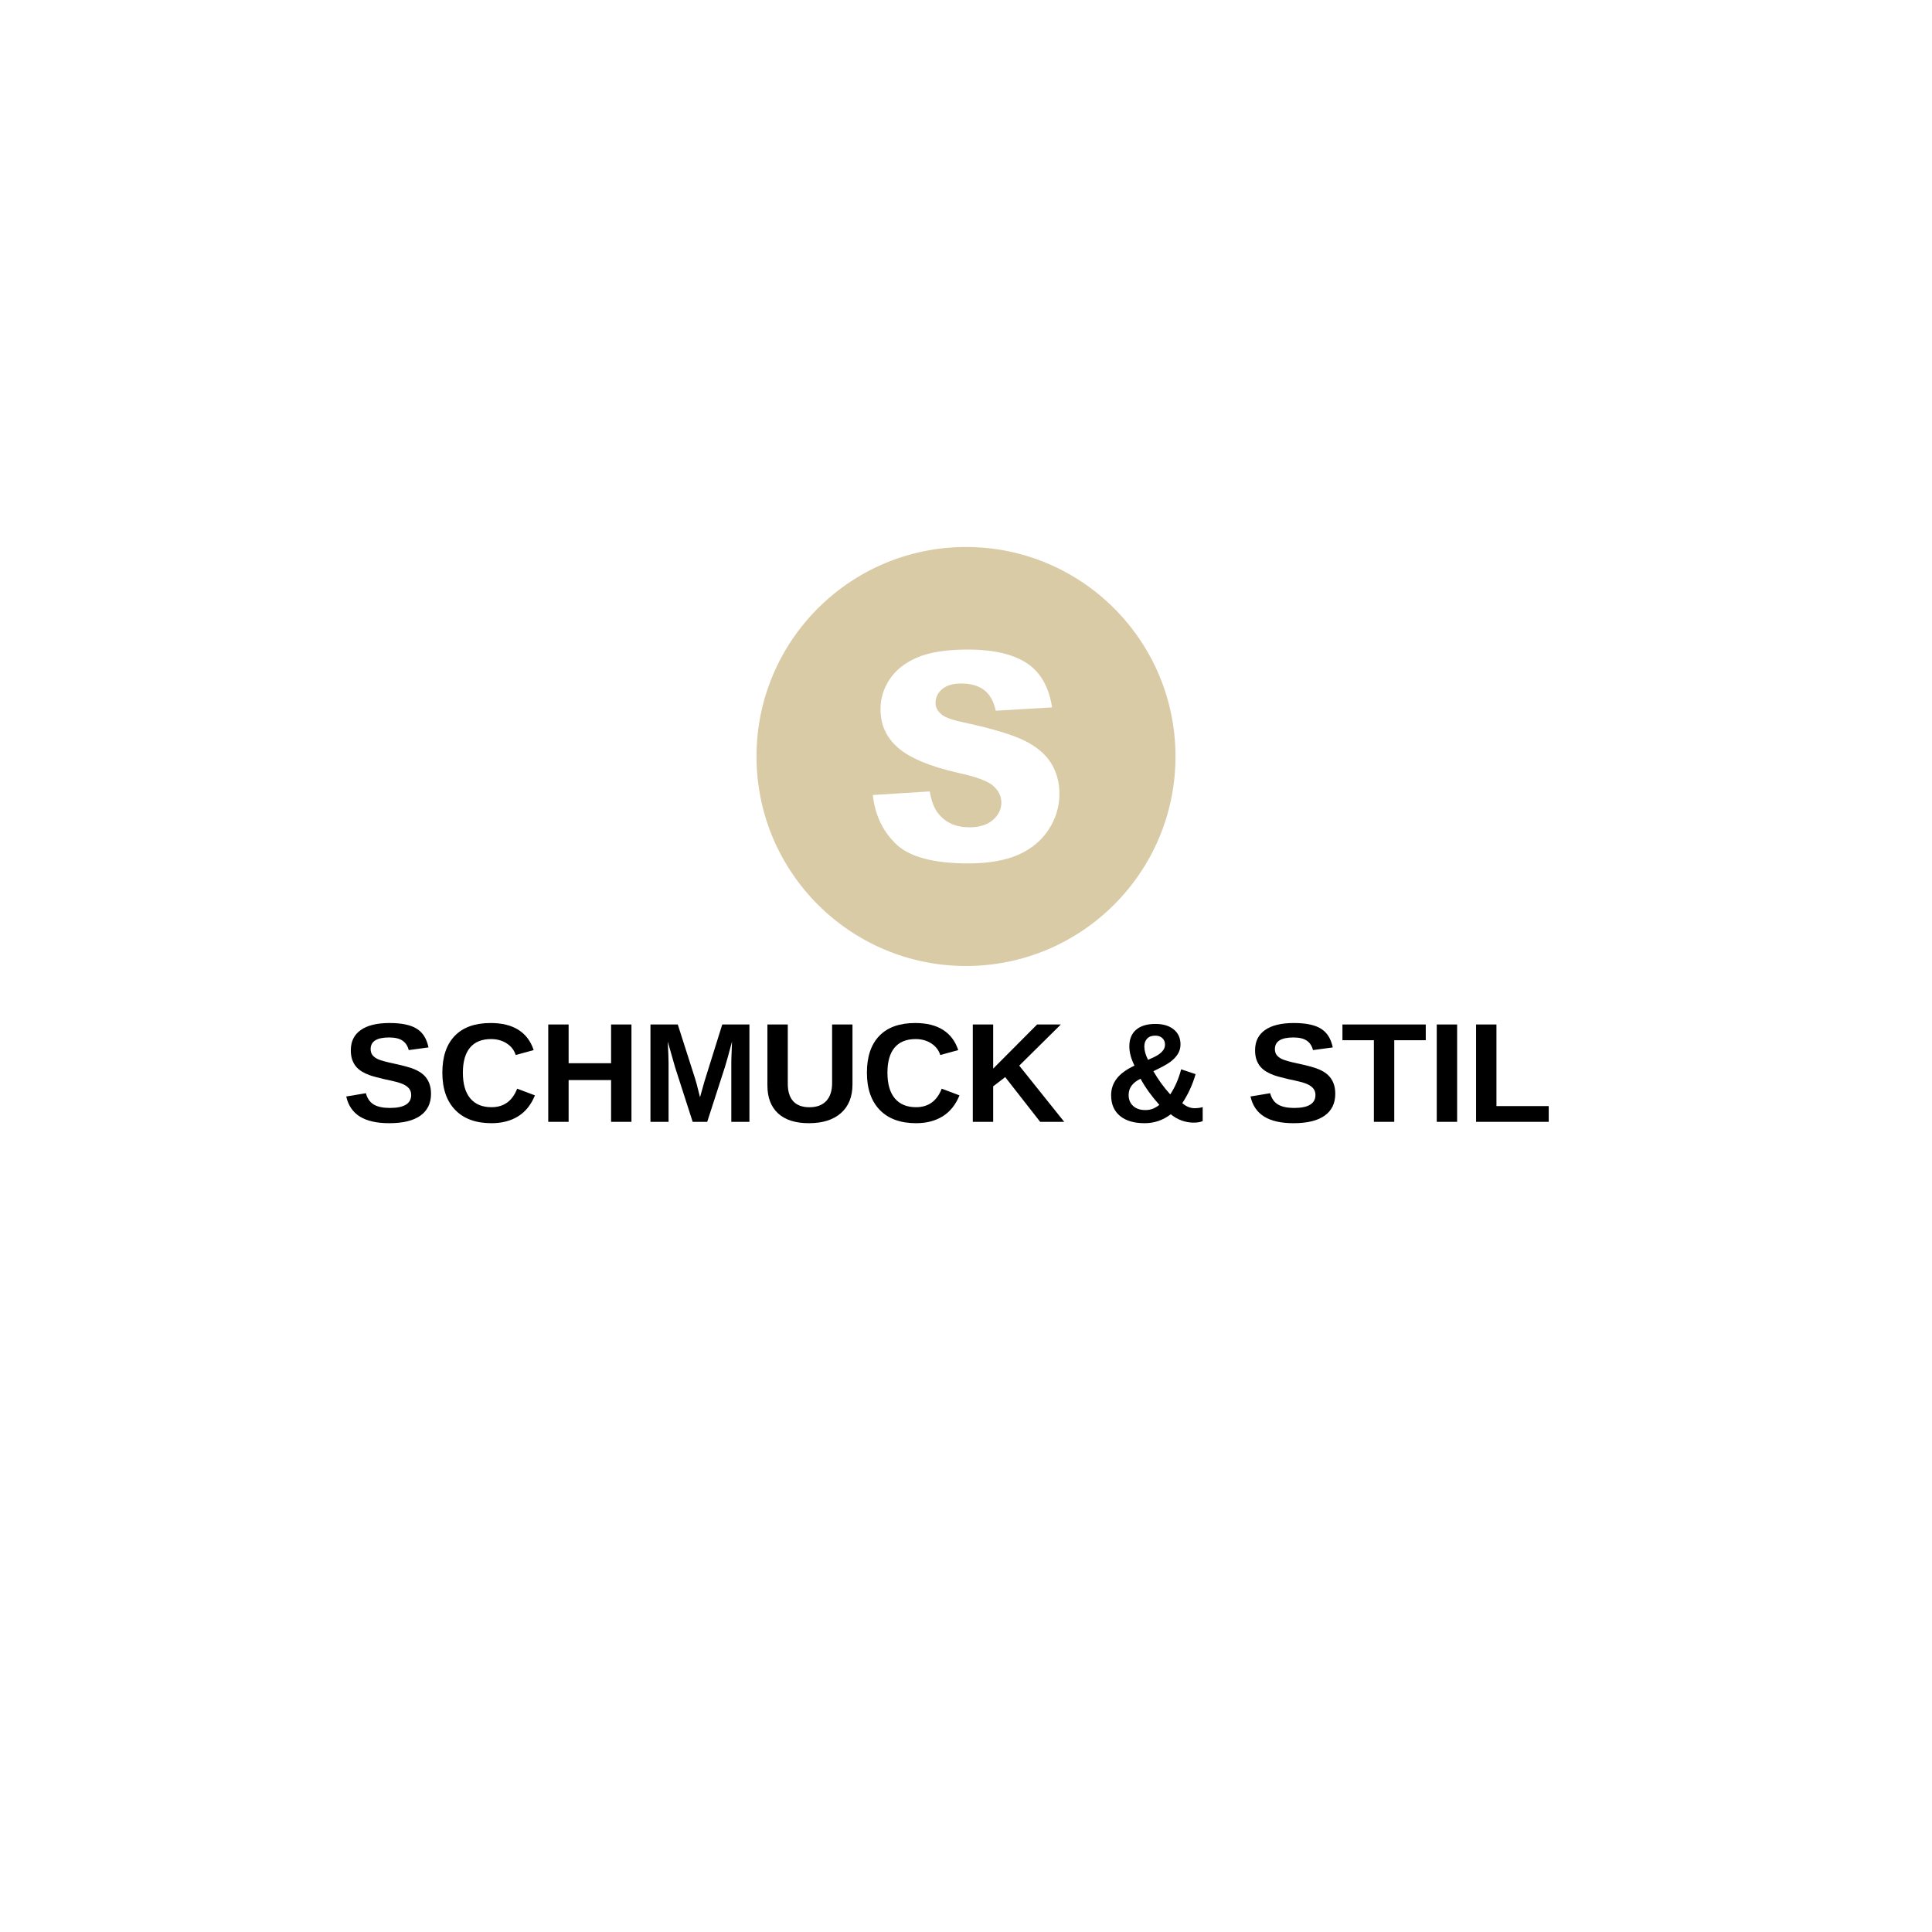 <svg version="1.0" preserveAspectRatio="xMidYMid meet" height="800" viewBox="0 0 600 600" zoomAndPan="magnify" width="800" xmlns:xlink="http://www.w3.org/1999/xlink" xmlns="http://www.w3.org/2000/svg"><defs><g></g><clipPath id="a6df6e21b5"><path clip-rule="nonzero" d="M 234.938 169.871 L 365.438 169.871 L 365.438 300 L 234.938 300 Z M 234.938 169.871"></path></clipPath></defs><g clip-path="url(#a6df6e21b5)"><path fill-rule="nonzero" fill-opacity="1" d="M 300 169.871 C 264.066 169.871 234.938 199.004 234.938 234.934 C 234.938 270.867 264.066 299.996 300 299.996 C 335.93 299.996 365.062 270.867 365.062 234.934 C 365.062 199.004 335.93 169.871 300 169.871 Z M 325.66 257.652 C 323.422 261.062 320.254 263.684 316.238 265.453 C 312.168 267.238 306.945 268.141 300.719 268.141 C 289.805 268.141 282.172 266.051 278.051 261.922 C 273.93 257.793 271.742 252.918 271.059 246.898 L 288.738 245.785 C 289.215 248.691 290.09 250.984 291.359 252.598 C 293.621 255.477 296.875 256.934 301.031 256.934 C 304.137 256.934 306.59 256.172 308.316 254.68 C 310.078 253.152 310.98 251.332 310.98 249.281 C 310.98 247.234 310.129 245.57 308.449 244.051 C 306.816 242.586 303.277 241.266 297.621 240.027 C 288.879 238.059 282.578 235.438 278.902 232.219 C 275.23 229.035 273.445 225.09 273.445 220.152 C 273.445 216.949 274.391 213.879 276.246 211.027 C 278.102 208.172 280.957 205.891 284.723 204.242 C 288.531 202.578 293.863 201.727 300.578 201.727 C 308.777 201.727 315.086 203.254 319.336 206.262 C 323.324 209.09 325.816 213.609 326.734 219.691 L 309.238 220.715 C 308.641 217.93 307.512 215.84 305.871 214.488 C 304.086 213.012 301.621 212.266 298.551 212.266 C 295.98 212.266 293.996 212.84 292.641 213.977 C 291.246 215.148 290.535 216.605 290.535 218.305 C 290.535 219.613 291.133 220.793 292.32 221.801 C 293.387 222.762 295.758 223.633 299.539 224.41 C 308.316 226.305 314.676 228.238 318.449 230.156 C 322.137 232.035 324.844 234.379 326.508 237.137 C 328.176 239.898 329.016 243.027 329.016 246.445 C 329.016 250.48 327.887 254.254 325.652 257.652 Z M 325.66 257.652" fill="#dacba7"></path></g><g fill-opacity="1" fill="#000000"><g transform="translate(106.261, 348.396)"><g><path d="M 27.594 -8.719 C 27.594 -5.75 26.492 -3.484 24.297 -1.922 C 22.109 -0.359 18.891 0.422 14.641 0.422 C 10.766 0.422 7.723 -0.258 5.516 -1.625 C 3.305 -3 1.891 -5.082 1.266 -7.875 L 7.375 -8.891 C 7.789 -7.285 8.598 -6.117 9.797 -5.391 C 11.004 -4.672 12.676 -4.312 14.812 -4.312 C 19.227 -4.312 21.438 -5.656 21.438 -8.344 C 21.438 -9.207 21.18 -9.914 20.672 -10.469 C 20.172 -11.031 19.457 -11.492 18.531 -11.859 C 17.602 -12.234 15.832 -12.688 13.219 -13.219 C 10.957 -13.75 9.383 -14.176 8.5 -14.5 C 7.613 -14.82 6.812 -15.203 6.094 -15.641 C 5.375 -16.078 4.766 -16.602 4.266 -17.219 C 3.766 -17.832 3.375 -18.551 3.094 -19.375 C 2.82 -20.207 2.688 -21.16 2.688 -22.234 C 2.688 -24.961 3.711 -27.051 5.766 -28.5 C 7.816 -29.957 10.801 -30.688 14.719 -30.688 C 18.469 -30.688 21.281 -30.098 23.156 -28.922 C 25.039 -27.754 26.258 -25.816 26.812 -23.109 L 20.672 -22.281 C 20.348 -23.582 19.703 -24.562 18.734 -25.219 C 17.773 -25.875 16.395 -26.203 14.594 -26.203 C 10.758 -26.203 8.844 -25 8.844 -22.594 C 8.844 -21.812 9.047 -21.172 9.453 -20.672 C 9.859 -20.172 10.461 -19.742 11.266 -19.391 C 12.066 -19.035 13.691 -18.598 16.141 -18.078 C 19.047 -17.453 21.125 -16.879 22.375 -16.359 C 23.625 -15.836 24.613 -15.227 25.344 -14.531 C 26.07 -13.844 26.629 -13.016 27.016 -12.047 C 27.398 -11.086 27.594 -9.977 27.594 -8.719 Z M 27.594 -8.719"></path></g></g></g><g fill-opacity="1" fill="#000000"><g transform="translate(135.58, 348.396)"><g><path d="M 17.062 -4.547 C 20.883 -4.547 23.539 -6.461 25.031 -10.297 L 30.547 -8.219 C 29.359 -5.301 27.613 -3.129 25.312 -1.703 C 23.02 -0.285 20.27 0.422 17.062 0.422 C 12.195 0.422 8.438 -0.953 5.781 -3.703 C 3.125 -6.453 1.797 -10.305 1.797 -15.266 C 1.797 -20.223 3.078 -24.031 5.641 -26.688 C 8.203 -29.352 11.914 -30.688 16.781 -30.688 C 20.332 -30.688 23.223 -29.973 25.453 -28.547 C 27.68 -27.129 29.25 -25.039 30.156 -22.281 L 24.578 -20.75 C 24.098 -22.27 23.164 -23.473 21.781 -24.359 C 20.406 -25.254 18.781 -25.703 16.906 -25.703 C 14.051 -25.703 11.879 -24.816 10.391 -23.047 C 8.91 -21.273 8.172 -18.68 8.172 -15.266 C 8.172 -11.785 8.93 -9.129 10.453 -7.297 C 11.984 -5.461 14.188 -4.547 17.062 -4.547 Z M 17.062 -4.547"></path></g></g></g><g fill-opacity="1" fill="#000000"><g transform="translate(167.324, 348.396)"><g><path d="M 22.453 0 L 22.453 -12.969 L 9.266 -12.969 L 9.266 0 L 2.938 0 L 2.938 -30.234 L 9.266 -30.234 L 9.266 -18.203 L 22.453 -18.203 L 22.453 -30.234 L 28.781 -30.234 L 28.781 0 Z M 22.453 0"></path></g></g></g><g fill-opacity="1" fill="#000000"><g transform="translate(199.069, 348.396)"><g><path d="M 28.047 0 L 28.047 -18.328 C 28.047 -18.742 28.051 -19.156 28.062 -19.562 C 28.07 -19.977 28.141 -21.766 28.266 -24.922 C 27.242 -21.066 26.492 -18.383 26.016 -16.875 L 20.562 0 L 16.047 0 L 10.609 -16.875 L 8.312 -24.922 C 8.477 -21.598 8.562 -19.398 8.562 -18.328 L 8.562 0 L 2.938 0 L 2.938 -30.234 L 11.422 -30.234 L 16.828 -13.328 L 17.297 -11.703 L 18.328 -7.641 L 19.688 -12.484 L 25.234 -30.234 L 33.672 -30.234 L 33.672 0 Z M 28.047 0"></path></g></g></g><g fill-opacity="1" fill="#000000"><g transform="translate(235.685, 348.396)"><g><path d="M 15.516 0.422 C 11.348 0.422 8.16 -0.594 5.953 -2.625 C 3.742 -4.656 2.641 -7.555 2.641 -11.328 L 2.641 -30.234 L 8.969 -30.234 L 8.969 -11.828 C 8.969 -9.43 9.535 -7.613 10.672 -6.375 C 11.816 -5.145 13.488 -4.531 15.688 -4.531 C 17.945 -4.531 19.688 -5.176 20.906 -6.469 C 22.125 -7.758 22.734 -9.617 22.734 -12.047 L 22.734 -30.234 L 29.062 -30.234 L 29.062 -11.656 C 29.062 -7.82 27.875 -4.848 25.5 -2.734 C 23.133 -0.629 19.805 0.422 15.516 0.422 Z M 15.516 0.422"></path></g></g></g><g fill-opacity="1" fill="#000000"><g transform="translate(267.43, 348.396)"><g><path d="M 17.062 -4.547 C 20.883 -4.547 23.539 -6.461 25.031 -10.297 L 30.547 -8.219 C 29.359 -5.301 27.613 -3.129 25.312 -1.703 C 23.02 -0.285 20.27 0.422 17.062 0.422 C 12.195 0.422 8.438 -0.953 5.781 -3.703 C 3.125 -6.453 1.797 -10.305 1.797 -15.266 C 1.797 -20.223 3.078 -24.031 5.641 -26.688 C 8.203 -29.352 11.914 -30.688 16.781 -30.688 C 20.332 -30.688 23.223 -29.973 25.453 -28.547 C 27.68 -27.129 29.25 -25.039 30.156 -22.281 L 24.578 -20.75 C 24.098 -22.27 23.164 -23.473 21.781 -24.359 C 20.406 -25.254 18.781 -25.703 16.906 -25.703 C 14.051 -25.703 11.879 -24.816 10.391 -23.047 C 8.91 -21.273 8.172 -18.68 8.172 -15.266 C 8.172 -11.785 8.93 -9.129 10.453 -7.297 C 11.984 -5.461 14.188 -4.547 17.062 -4.547 Z M 17.062 -4.547"></path></g></g></g><g fill-opacity="1" fill="#000000"><g transform="translate(299.174, 348.396)"><g><path d="M 23.859 0 L 13 -13.891 L 9.266 -11.031 L 9.266 0 L 2.938 0 L 2.938 -30.234 L 9.266 -30.234 L 9.266 -16.531 L 22.906 -30.234 L 30.281 -30.234 L 17.359 -17.453 L 31.328 0 Z M 23.859 0"></path></g></g></g><g fill-opacity="1" fill="#000000"><g transform="translate(330.918, 348.396)"><g></g></g></g><g fill-opacity="1" fill="#000000"><g transform="translate(343.131, 348.396)"><g><path d="M 1.938 -8.266 C 1.938 -10.191 2.516 -11.91 3.672 -13.422 C 4.828 -14.93 6.664 -16.273 9.188 -17.453 C 8.125 -19.598 7.594 -21.594 7.594 -23.438 C 7.594 -25.664 8.289 -27.383 9.688 -28.594 C 11.094 -29.801 13.094 -30.406 15.688 -30.406 C 18.094 -30.406 19.992 -29.832 21.391 -28.688 C 22.785 -27.551 23.484 -26 23.484 -24.031 C 23.484 -22.938 23.203 -21.941 22.641 -21.047 C 22.086 -20.16 21.297 -19.336 20.266 -18.578 C 19.242 -17.828 17.508 -16.879 15.062 -15.734 C 16.477 -13.223 18.223 -10.816 20.297 -8.516 C 21.785 -10.773 22.914 -13.375 23.688 -16.312 L 28.172 -14.812 C 27.203 -11.477 25.82 -8.473 24.031 -5.797 C 25.258 -4.754 26.535 -4.234 27.859 -4.234 C 28.785 -4.234 29.625 -4.348 30.375 -4.578 L 30.375 -0.219 C 29.582 0.094 28.645 0.25 27.562 0.25 C 26.32 0.25 25.082 0.031 23.844 -0.406 C 22.613 -0.852 21.488 -1.5 20.469 -2.344 C 18.039 -0.5 15.332 0.422 12.344 0.422 C 9.031 0.422 6.469 -0.336 4.656 -1.859 C 2.844 -3.379 1.938 -5.516 1.938 -8.266 Z M 18.672 -24 C 18.672 -24.812 18.398 -25.473 17.859 -25.984 C 17.316 -26.504 16.578 -26.766 15.641 -26.766 C 14.547 -26.766 13.707 -26.457 13.125 -25.844 C 12.539 -25.227 12.25 -24.41 12.25 -23.391 C 12.25 -22.148 12.633 -20.77 13.406 -19.25 C 14.914 -19.895 15.992 -20.438 16.641 -20.875 C 17.297 -21.32 17.797 -21.797 18.141 -22.297 C 18.492 -22.797 18.672 -23.363 18.672 -24 Z M 16.906 -5.281 C 14.531 -7.926 12.586 -10.625 11.078 -13.375 C 8.609 -12.207 7.375 -10.531 7.375 -8.344 C 7.375 -6.926 7.836 -5.789 8.766 -4.938 C 9.703 -4.082 10.973 -3.656 12.578 -3.656 C 13.504 -3.656 14.344 -3.82 15.094 -4.156 C 15.844 -4.5 16.445 -4.875 16.906 -5.281 Z M 16.906 -5.281"></path></g></g></g><g fill-opacity="1" fill="#000000"><g transform="translate(374.875, 348.396)"><g></g></g></g><g fill-opacity="1" fill="#000000"><g transform="translate(387.088, 348.396)"><g><path d="M 27.594 -8.719 C 27.594 -5.75 26.492 -3.484 24.297 -1.922 C 22.109 -0.359 18.891 0.422 14.641 0.422 C 10.766 0.422 7.723 -0.258 5.516 -1.625 C 3.305 -3 1.891 -5.082 1.266 -7.875 L 7.375 -8.891 C 7.789 -7.285 8.598 -6.117 9.797 -5.391 C 11.004 -4.672 12.676 -4.312 14.812 -4.312 C 19.227 -4.312 21.438 -5.656 21.438 -8.344 C 21.438 -9.207 21.18 -9.914 20.672 -10.469 C 20.172 -11.031 19.457 -11.492 18.531 -11.859 C 17.602 -12.234 15.832 -12.688 13.219 -13.219 C 10.957 -13.75 9.383 -14.176 8.5 -14.5 C 7.613 -14.82 6.812 -15.203 6.094 -15.641 C 5.375 -16.078 4.766 -16.602 4.266 -17.219 C 3.766 -17.832 3.375 -18.551 3.094 -19.375 C 2.82 -20.207 2.688 -21.16 2.688 -22.234 C 2.688 -24.961 3.711 -27.051 5.766 -28.5 C 7.816 -29.957 10.801 -30.688 14.719 -30.688 C 18.469 -30.688 21.281 -30.098 23.156 -28.922 C 25.039 -27.754 26.258 -25.816 26.812 -23.109 L 20.672 -22.281 C 20.348 -23.582 19.703 -24.562 18.734 -25.219 C 17.773 -25.875 16.395 -26.203 14.594 -26.203 C 10.758 -26.203 8.844 -25 8.844 -22.594 C 8.844 -21.812 9.047 -21.172 9.453 -20.672 C 9.859 -20.172 10.461 -19.742 11.266 -19.391 C 12.066 -19.035 13.691 -18.598 16.141 -18.078 C 19.047 -17.453 21.125 -16.879 22.375 -16.359 C 23.625 -15.836 24.613 -15.227 25.344 -14.531 C 26.07 -13.844 26.629 -13.016 27.016 -12.047 C 27.398 -11.086 27.594 -9.977 27.594 -8.719 Z M 27.594 -8.719"></path></g></g></g><g fill-opacity="1" fill="#000000"><g transform="translate(416.407, 348.396)"><g><path d="M 16.594 -25.344 L 16.594 0 L 10.266 0 L 10.266 -25.344 L 0.5 -25.344 L 0.5 -30.234 L 26.375 -30.234 L 26.375 -25.344 Z M 16.594 -25.344"></path></g></g></g><g fill-opacity="1" fill="#000000"><g transform="translate(443.258, 348.396)"><g><path d="M 2.938 0 L 2.938 -30.234 L 9.266 -30.234 L 9.266 0 Z M 2.938 0"></path></g></g></g><g fill-opacity="1" fill="#000000"><g transform="translate(455.47, 348.396)"><g><path d="M 2.938 0 L 2.938 -30.234 L 9.266 -30.234 L 9.266 -4.891 L 25.5 -4.891 L 25.5 0 Z M 2.938 0"></path></g></g></g><g fill-opacity="1" fill="#000000"><g transform="translate(481.53, 348.396)"><g></g></g></g></svg>